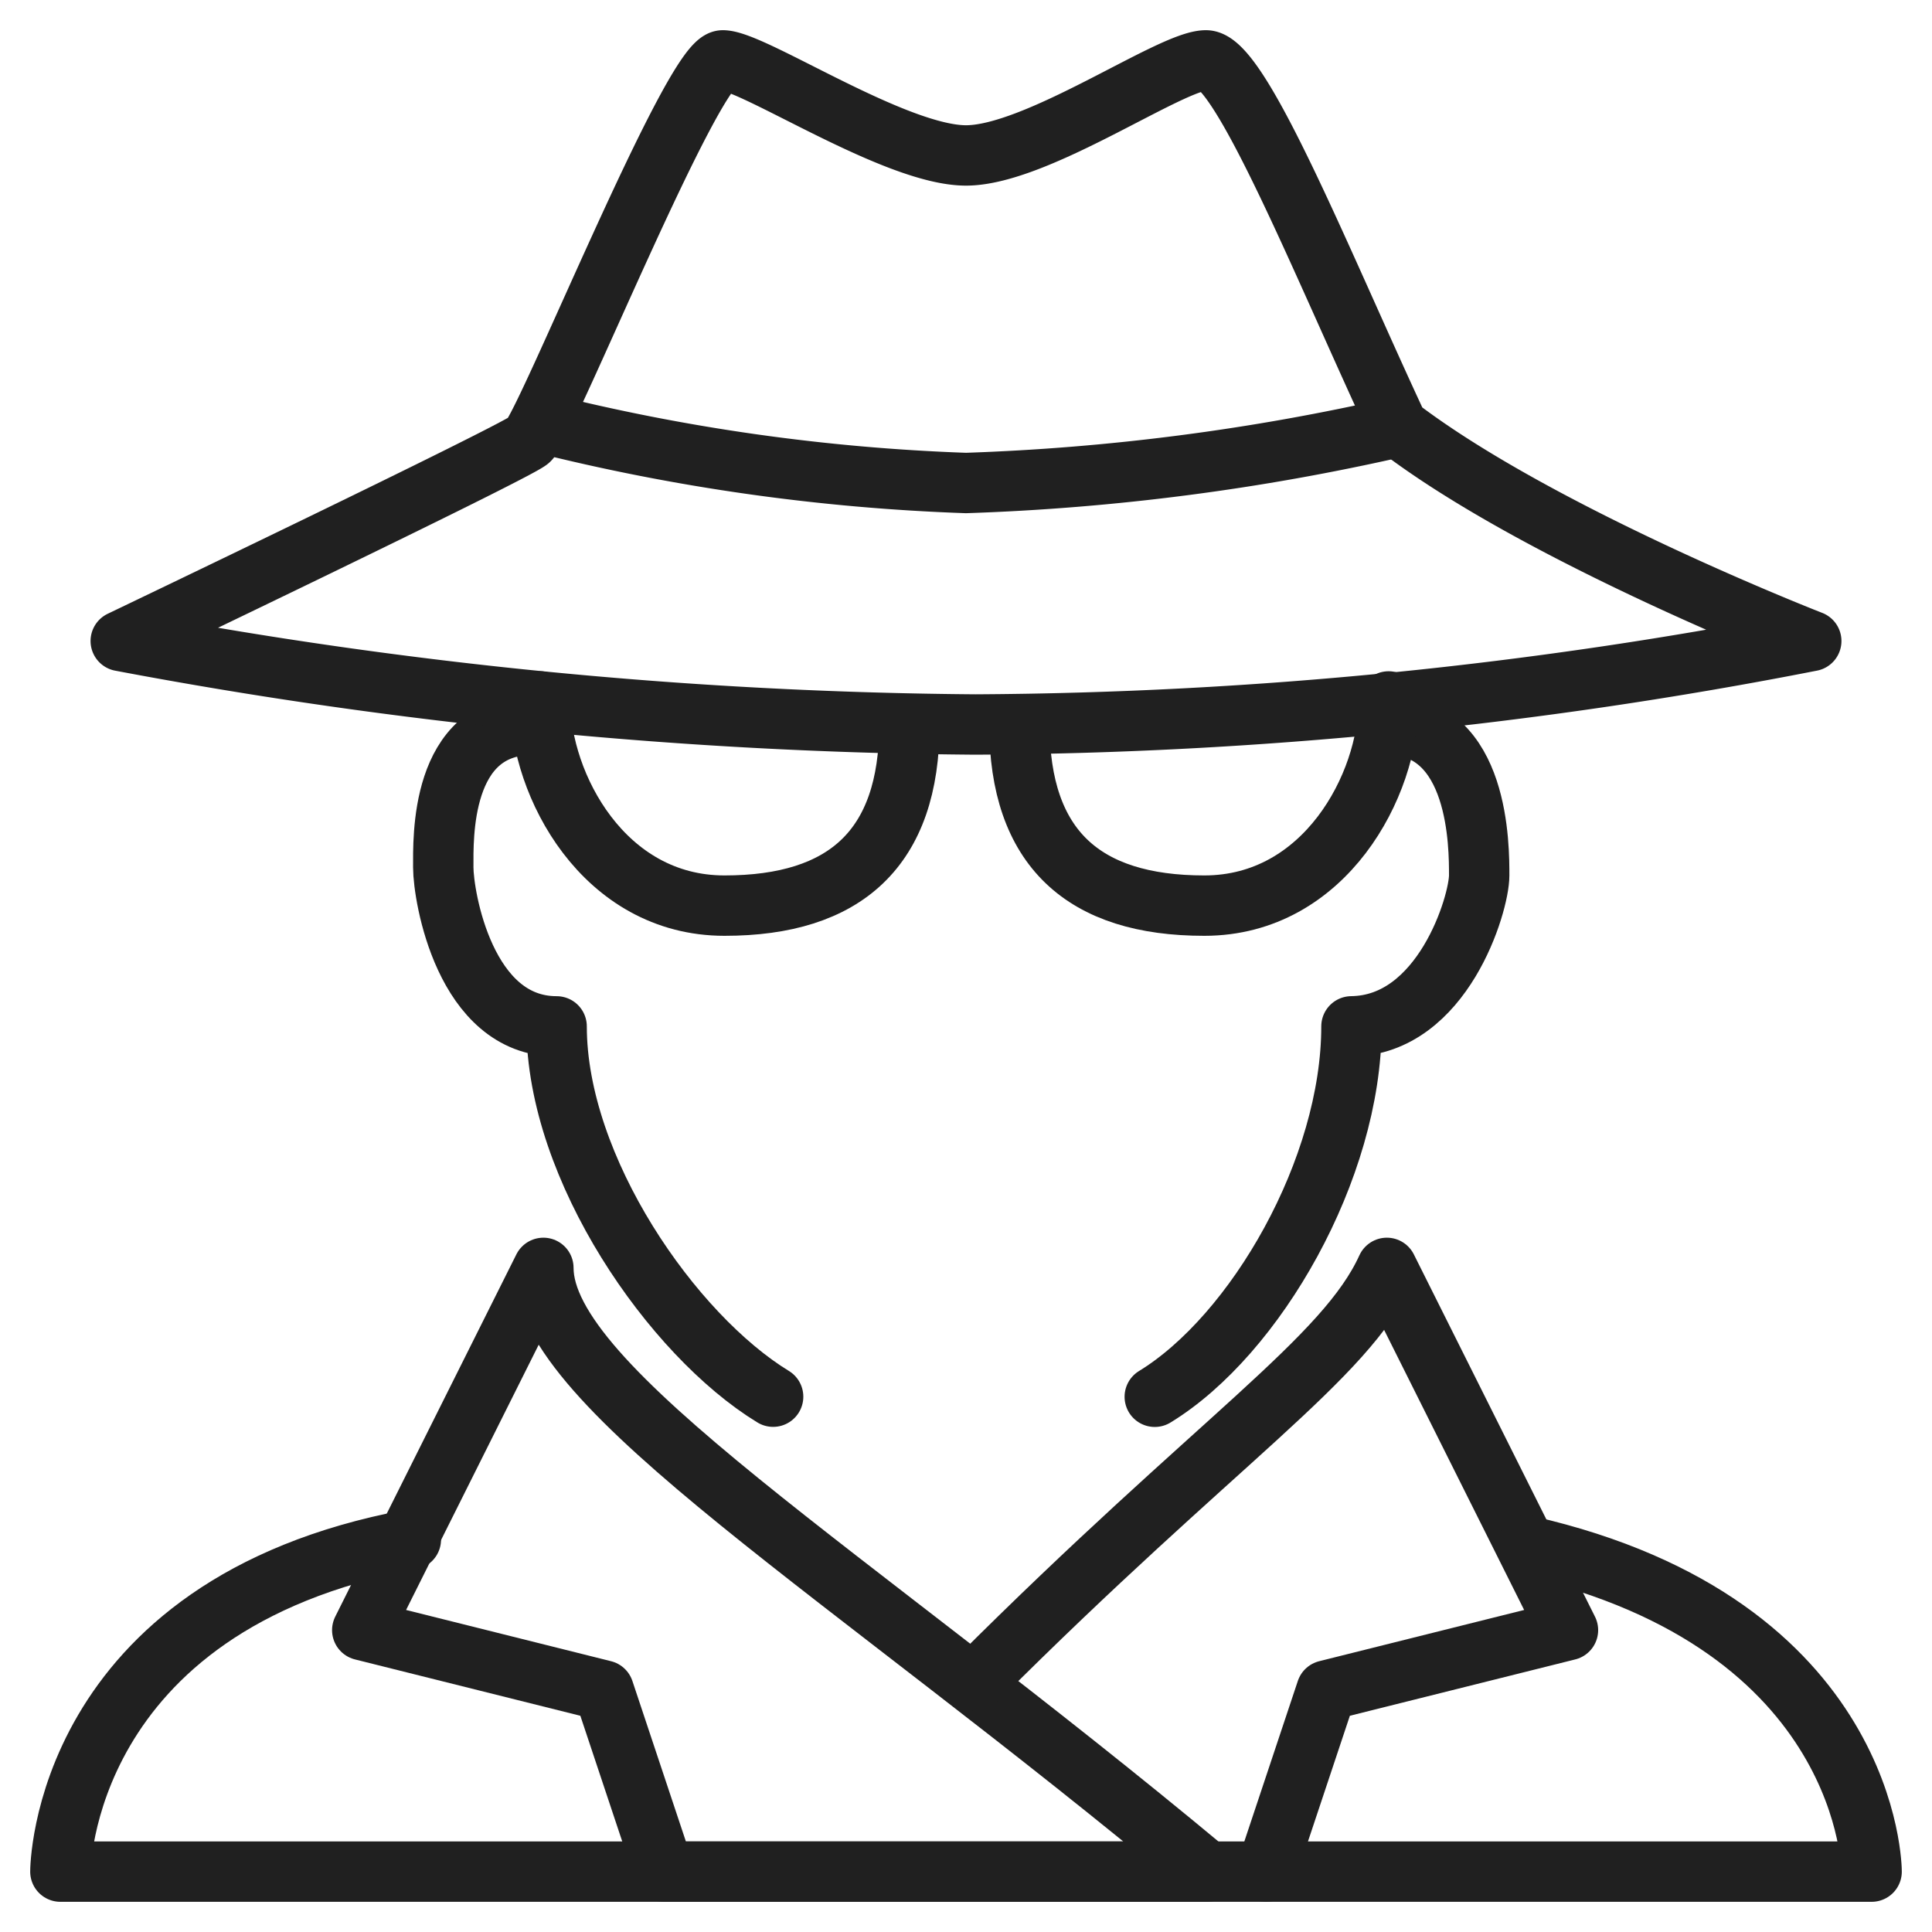 <svg viewBox="0 0 64 64" xmlns="http://www.w3.org/2000/svg" aria-labelledby="title"
aria-describedby="desc" role="img" xmlns:xlink="http://www.w3.org/1999/xlink">
  <title>Detective</title>
  <desc>A line styled icon from Orion Icon Library.</desc>
  <path stroke-width="2"
  stroke-miterlimit="10" stroke="#202020" fill="none" d="M17.61 24.008c-3.045.029-2.926 3.782-2.926 4.726S15.394 34 18.439 34c0 4.714 3.832 10.228 7.172 12.267m12.642.003c3.34-2.04 6.516-7.553 6.516-12.271C47.794 33.963 49 29.943 49 29s.014-4.947-3-5M18 42c0 4 10 10 22 20H22l-2-6-8-2z"
  data-name="layer2" stroke-linejoin="round" stroke-linecap="round"></path>
  <path stroke-width="2" stroke-miterlimit="10" stroke="#202020"
  fill="none" d="M41.941 62l2-6 8-2-6-12c-1.377 3.03-5.6 5.661-13.6 13.661M17.894 23.236C17.894 26 20 30 24 30s6.125-1.9 6.125-6M46 23.236C46 26 43.894 30 39.894 30s-6.125-1.9-6.125-6"
  data-name="layer2" stroke-linejoin="round" stroke-linecap="round"></path>
  <path stroke-width="2" stroke-miterlimit="10" stroke="#202020"
  fill="none" d="M4 21.234A158.77 158.77 0 0 0 32.308 24 147.7 147.7 0 0 0 60 21.234s-8.98-3.491-13.686-7.089C43.88 8.938 41.112 2 39.948 2S34.355 5.149 32 5.149 24.941 2 23.944 2s-5.869 12.145-6.424 12.587S4 21.234 4 21.234z"
  data-name="layer1" stroke-linejoin="round" stroke-linecap="round"></path>
  <path stroke-width="2" stroke-miterlimit="10" stroke="#202020"
  fill="none" d="M17.894 14A67.426 67.426 0 0 0 32 16a75.761 75.761 0 0 0 14.318-1.857"
  data-name="layer1" stroke-linejoin="round" stroke-linecap="round"></path>
  <path stroke-width="2" stroke-miterlimit="10" stroke="#202020"
  fill="none" d="M13.61 51C2 53.174 2 62 2 62h60s0-8.191-11.427-10.794" data-name="layer2"
  stroke-linejoin="round" stroke-linecap="round"></path>
</svg>